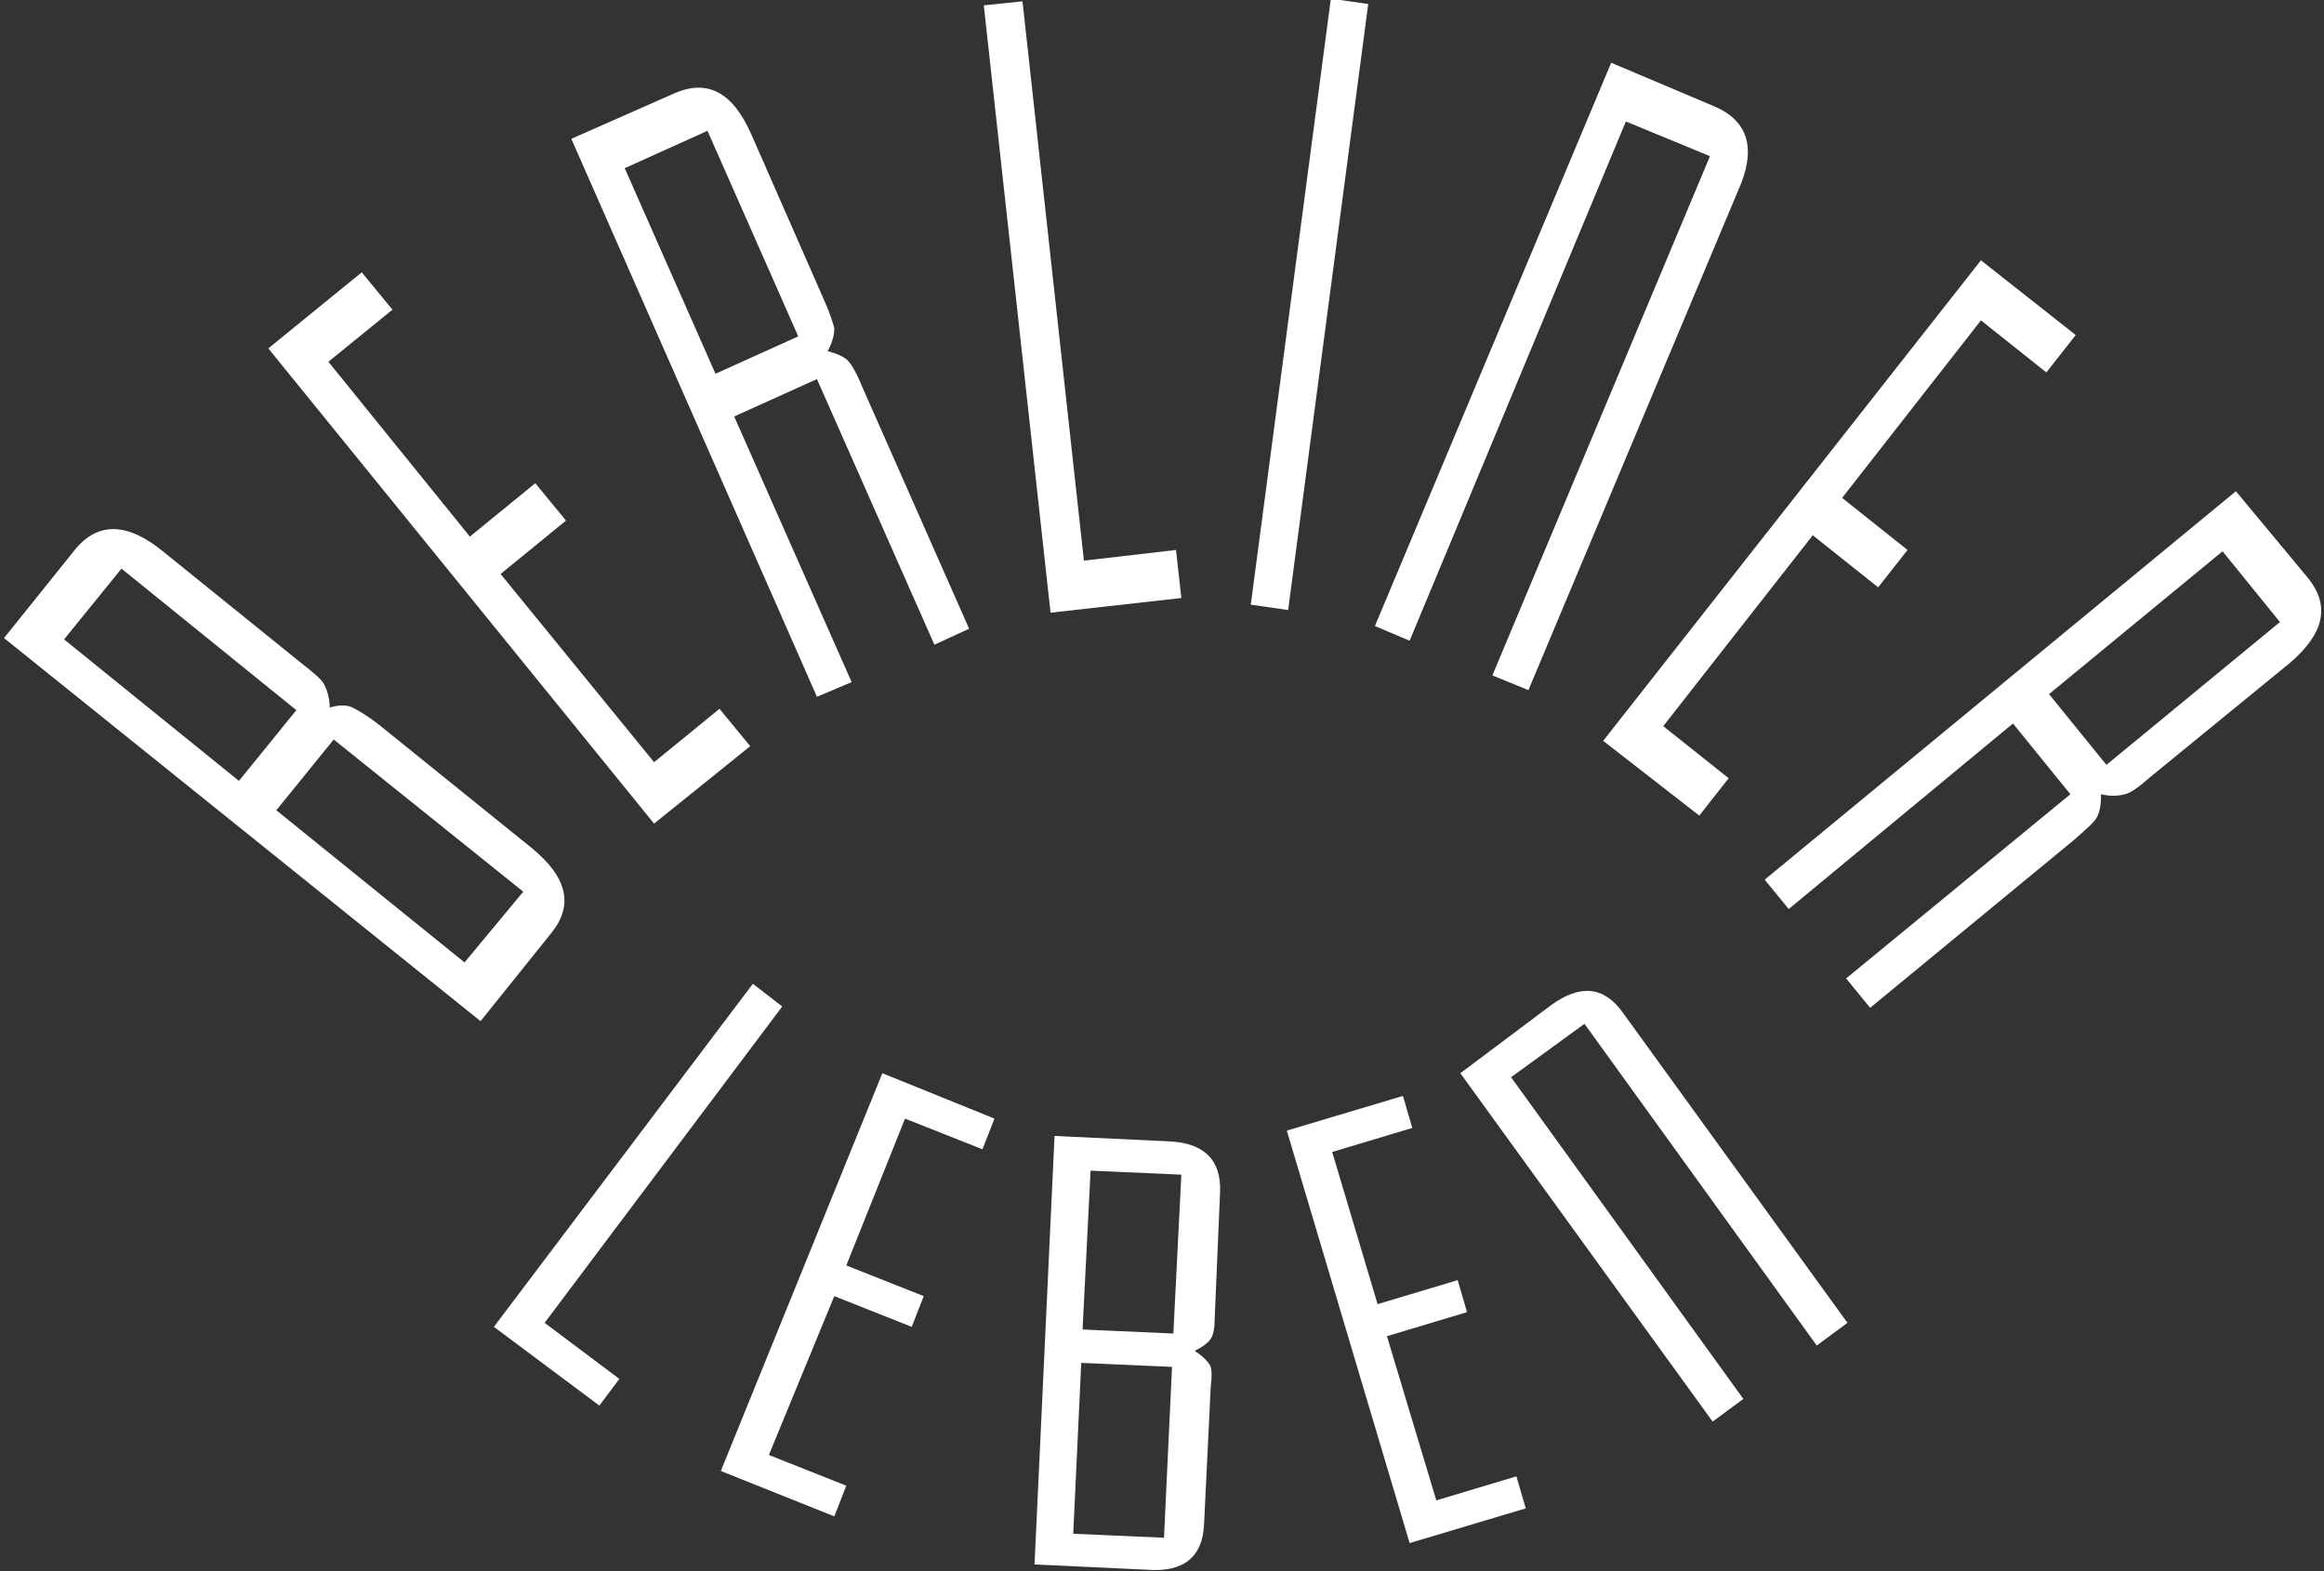 <?xml version="1.0" encoding="utf-8"?>
<!-- Generator: Adobe Illustrator 24.3.2, SVG Export Plug-In . SVG Version: 6.00 Build 0)  -->
<svg version="1.1" id="Ebene_1" xmlns="http://www.w3.org/2000/svg" xmlns:xlink="http://www.w3.org/1999/xlink" x="0px" y="0px"
	 viewBox="0 0 174.1 117.7" style="enable-background:new 0 0 174.1 117.7;" xml:space="preserve">
<rect x="0" y="0" width="174.1" height="117.7" fill="#333333" stroke="none"/>
<style type="text/css">
	.st0{fill:#FFFFFF;}
</style>
<g id="_x30_0_x5F_Business_Cards">
</g>
<g id="_x30_1_x5F_Logo_Eizeln">
	<g>
		<path class="st0" d="M5.6,41.2c1.7-2.1,3.9-2.1,6.6,0.1l10.4,8.4c0.9,0.7,1.5,1.2,1.7,1.6c0.2,0.4,0.4,1,0.4,1.7
			c0.7-0.2,1.3-0.2,1.7,0s1.1,0.6,2,1.3l11.4,9.2c2.7,2.2,3.2,4.3,1.5,6.4l-5.3,6.6L0.3,47.8L5.6,41.2z M22.2,53.2L9.1,42.6
			l-4.3,5.3l13.1,10.6L22.2,53.2z M39.2,66.8L25,55.4l-4.3,5.3l14.1,11.4L39.2,66.8z"/>
		<path class="st0" d="M20.1,26.1l7-5.7l2.3,2.8l-4.8,3.9l10.6,13.1l4.9-4l2.3,2.8l-4.9,4l11.5,14.1l4.9-4l2.3,2.8L49,61.7
			L20.1,26.1z"/>
		<path class="st0" d="M42.8,10.4L50.5,7c2.5-1.1,4.4-0.1,5.8,3.1l5.4,12.3c0.5,1.1,0.7,1.8,0.8,2.2c0,0.4-0.1,1-0.5,1.7
			c0.7,0.2,1.2,0.4,1.5,0.7c0.3,0.3,0.7,1,1.1,2l8,18.1l-2.6,1.2l-8.8-19.9l-6.2,2.8l8.8,19.9l-2.6,1.1L42.8,10.4z M53.6,28l6.2-2.8
			L53,9.8l-6.2,2.8L53.6,28z"/>
		<path class="st0" d="M76.6,0.1L81.2,42l6.9-0.8l0.4,3.6l-9.8,1.1l-5-45.5L76.6,0.1z"/>
		<path class="st0" d="M96.5,45.7l-2.8-0.4l6-45.4l2.8,0.4L96.5,45.7z"/>
		<path class="st0" d="M128.5,8c2.5,1.1,3.1,3.2,1.7,6.3l-15.7,37.4l-2.7-1.1l16.3-38.9l-6.3-2.6L105.6,48l-2.6-1.1l17.7-42.2
			L128.5,8z"/>
		<path class="st0" d="M148.4,19.5l7.1,5.6l-2.2,2.8l-4.9-3.9L138,37.3l4.9,3.9l-2.2,2.8l-4.9-3.9l-11.2,14.3l4.9,3.9l-2.2,2.8
			l-7.2-5.6L148.4,19.5z"/>
		<path class="st0" d="M167.5,36.8l5.4,6.5c1.7,2.1,1.2,4.2-1.4,6.4l-10.4,8.5c-0.9,0.8-1.5,1.2-1.9,1.3c-0.4,0.1-1,0.2-1.8,0
			c0,0.8-0.1,1.3-0.3,1.7s-0.8,0.9-1.7,1.7l-15.3,12.6l-1.8-2.2l16.8-13.8l-4.3-5.3L134,68.1l-1.8-2.2L167.5,36.8z M153.5,52
			l4.3,5.3l13-10.7l-4.3-5.3L153.5,52z"/>
		<path class="st0" d="M58.6,75.4L40.8,99.1l5.6,4.2l-1.5,2L37,99.4l19.4-25.7L58.6,75.4z"/>
		<path class="st0" d="M66.1,80.4l8.4,3.4l-0.9,2.3l-5.8-2.3l-4.4,11l5.8,2.3l-0.9,2.3l-5.8-2.3L57.6,109l5.8,2.3l-0.9,2.3l-8.5-3.4
			L66.1,80.4z"/>
		<path class="st0" d="M87.5,85.5c2.7,0.1,4,1.4,3.9,3.8l-0.4,9.4c0,0.8-0.1,1.3-0.3,1.6c-0.2,0.3-0.6,0.6-1.2,0.9
			c0.6,0.4,0.9,0.7,1.1,1c0.2,0.3,0.2,0.9,0.1,1.7l-0.5,10.3c-0.1,2.4-1.5,3.6-4.2,3.4l-8.5-0.4L79,85.1L87.5,85.5z M87.2,115.2
			l0.6-12.8l-6.8-0.3l-0.6,12.8L87.2,115.2z M87.9,99.9L88.5,88l-6.8-0.3l-0.6,11.9L87.9,99.9z"/>
		<path class="st0" d="M96.4,84.7l8.7-2.6l0.7,2.4l-6,1.8l3.4,11.4l6-1.8l0.7,2.4l-6,1.8l3.7,12.3l6-1.8l0.7,2.4l-8.7,2.6L96.4,84.7
			z"/>
		<path class="st0" d="M116.2,75.3c2.2-1.6,4-1.4,5.4,0.6l16.8,23.2l-2.3,1.7l-17.4-24.1l-5.5,4l17.4,24.1l-2.3,1.7l-18.9-26.1
			L116.2,75.3z"/>
	</g>
</g>
<g id="_x30_2_x5F_Web_Start">
</g>
<g id="_x30_3_x5F_Web_Scroll">
</g>
<g id="_x30_4_x5F_Web_Scroll_02">
</g>
<g id="_x30_5_x5F_Web_Kulturkalender_Scroll">
</g>
<g id="_x30_6_x5F_Web_Kulturkalender_02">
</g>
<g id="_x30_7_x5F_Mobile">
</g>
<g id="_x30_8_x5F_Mobile_Menu_01">
</g>
<g id="_x30_9_x5F_Mobile_Menu_02">
</g>
</svg>
